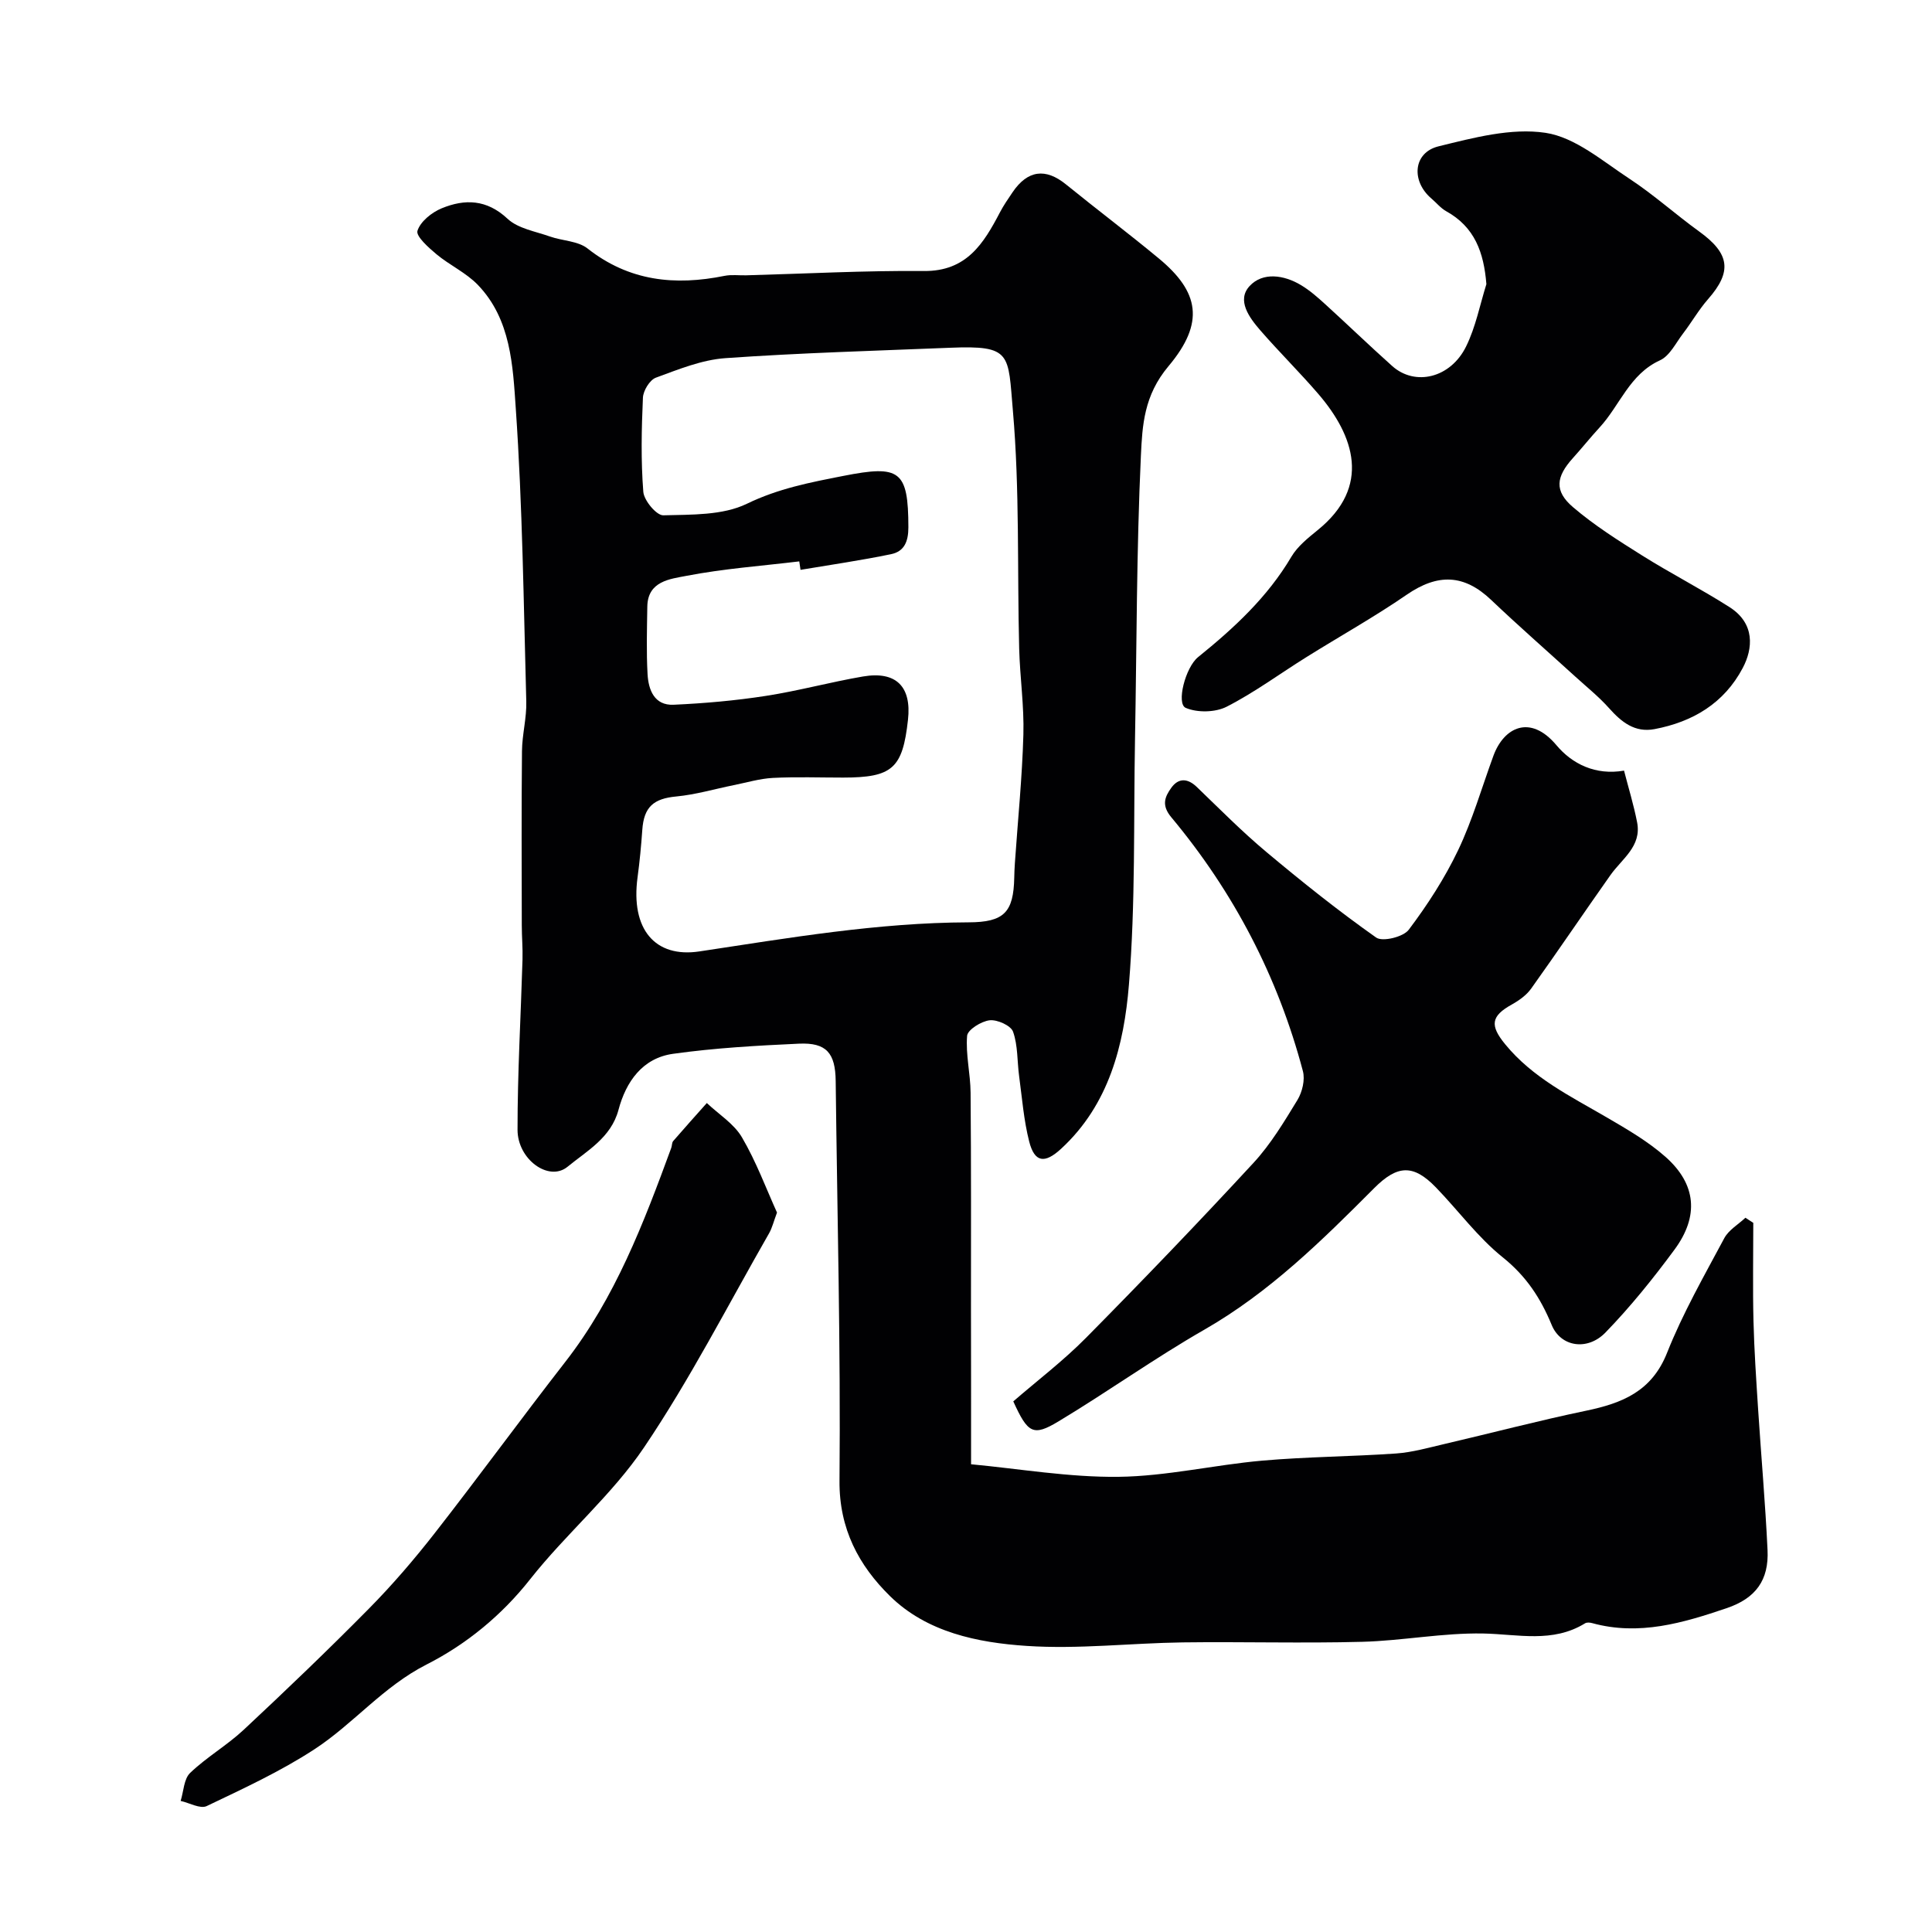 <svg enable-background="new 0 0 400 400" viewBox="0 0 400 400" xmlns="http://www.w3.org/2000/svg"><g fill="#010103"><path d="m201.05 303.16c9.96.93 20.26 2.72 30.53 2.6 9.93-.12 19.8-2.47 29.75-3.35 9.21-.81 18.48-.84 27.71-1.48 3.36-.24 6.69-1.19 9.99-1.96 9.79-2.28 19.53-4.85 29.37-6.9 7.47-1.56 13.58-3.99 16.75-11.99 3.25-8.19 7.67-15.92 11.84-23.72.91-1.71 2.89-2.84 4.38-4.24.54.35 1.09.71 1.63 1.06 0 6.78-.13 13.55.04 20.32.15 6.1.57 12.2.96 18.29.63 9.71 1.49 19.4 1.95 29.12.3 6.22-2.42 10-8.48 12.05-9.02 3.06-18.13 5.76-27.82 3.09-.46-.13-1.11-.19-1.48.04-6.72 4.14-13.88 2.25-21.08 2.11-8.35-.16-16.72 1.5-25.09 1.72-12.37.33-24.76-.04-37.14.12-10.77.15-21.58 1.44-32.28.73-10.19-.67-20.71-2.83-28.33-10.33-6.41-6.3-10.53-13.88-10.44-23.87.25-27.59-.47-55.18-.79-82.77-.07-5.76-1.9-7.98-7.6-7.72-8.71.4-17.45.89-26.07 2.1-6.31.88-9.74 5.74-11.3 11.61-1.54 5.78-6.58 8.51-10.54 11.77-3.87 3.18-10.36-1.51-10.36-7.65-.01-11.75.68-23.5 1.03-35.25.07-2.36-.15-4.73-.15-7.09-.02-12.02-.08-24.04.04-36.06.03-3.44.99-6.88.89-10.3-.55-20.2-.78-40.43-2.17-60.58-.61-8.89-.99-18.53-7.87-25.66-2.42-2.51-5.82-4.06-8.54-6.32-1.65-1.38-4.3-3.74-3.95-4.86.6-1.92 2.96-3.82 5.01-4.66 4.79-1.97 9.32-1.88 13.64 2.16 2.18 2.04 5.78 2.61 8.79 3.68 2.58.91 5.78.9 7.78 2.48 8.6 6.78 18.1 7.74 28.37 5.66 1.44-.29 2.99-.07 4.49-.11 12.26-.33 24.53-1 36.79-.89 8.82.08 12.35-5.69 15.73-12.15.75-1.44 1.69-2.79 2.6-4.14 3.12-4.61 6.84-5.08 11.07-1.64 6.36 5.16 12.9 10.09 19.2 15.31 8.39 6.93 9.6 13.31 2.02 22.33-5.1 6.07-5.41 12.25-5.71 18.53-.91 19.57-.86 39.18-1.22 58.78-.31 16.93.12 33.92-1.26 50.77-1.02 12.44-4.12 24.81-14.05 33.95-3.38 3.11-5.48 2.86-6.6-1.52-1.12-4.4-1.47-9-2.08-13.52-.42-3.09-.24-6.35-1.26-9.21-.45-1.27-3.27-2.54-4.85-2.36-1.73.2-4.56 1.96-4.66 3.22-.32 3.87.69 7.84.72 11.77.13 15.03.08 30.05.08 45.08.03 10.37.02 20.76.02 31.85zm-35.31-185.18c-.09-.58-.17-1.17-.26-1.75-7.81.94-15.69 1.51-23.4 3-3.28.64-7.98 1.05-8.06 6.35-.07 4.66-.21 9.34.05 13.99.18 3.25 1.4 6.52 5.39 6.34 6.38-.29 12.77-.85 19.08-1.83 6.76-1.04 13.39-2.87 20.13-4.02 6.86-1.17 10.08 2.08 9.32 8.95-1.11 10.09-3.22 11.97-13.42 11.98-4.85 0-9.71-.18-14.55.07-2.73.14-5.42.96-8.13 1.5-3.95.8-7.87 1.96-11.86 2.34-4.7.44-6.72 2.14-7.05 6.93-.23 3.27-.54 6.54-.98 9.8-1.46 10.78 3.64 16.74 12.81 15.35 18.48-2.79 36.93-5.96 55.72-6.02 7.37-.02 9.31-2.08 9.46-9.27.02-1 .06-1.99.13-2.99.61-8.87 1.51-17.73 1.76-26.6.17-5.92-.71-11.86-.87-17.79-.42-16.42.12-32.92-1.3-49.26-1.03-11.82-.17-13.58-13.03-13.05-15.5.63-31.01 1.06-46.48 2.15-4.88.34-9.72 2.32-14.4 4.04-1.28.47-2.63 2.69-2.69 4.16-.29 6.48-.43 13.01.08 19.47.14 1.81 2.74 4.91 4.14 4.87 5.83-.16 12.29.04 17.3-2.39 6.51-3.16 13.09-4.42 19.98-5.77 11.71-2.31 13.44-1.14 13.46 10.64 0 2.97-.86 5.01-3.6 5.57-6.19 1.28-12.48 2.19-18.73 3.24z"/><path d="m336.24 159.55c.91 3.55 2.01 7.1 2.71 10.72.96 4.97-3.15 7.53-5.54 10.93-5.51 7.8-10.85 15.71-16.4 23.48-.97 1.36-2.5 2.45-3.98 3.28-4.35 2.41-4.6 4.33-1.41 8.23 5.69 6.96 13.54 10.78 21.05 15.16 4.22 2.46 8.53 4.96 12.16 8.17 6.37 5.64 6.98 12.26 1.85 19.21-4.42 5.99-9.12 11.83-14.29 17.16-3.72 3.83-9.25 3-11.13-1.57-2.31-5.6-5.29-10.12-10.14-14.01-5.16-4.14-9.19-9.68-13.84-14.48-4.66-4.81-7.95-4.67-12.78.17-10.81 10.85-21.66 21.56-35.16 29.3-10.31 5.91-20.01 12.86-30.2 18.99-5.25 3.16-6.34 2.46-9.35-4.15 4.95-4.29 10.36-8.4 15.09-13.19 11.74-11.88 23.32-23.93 34.65-36.2 3.56-3.86 6.34-8.5 9.09-13.01 1-1.65 1.61-4.18 1.13-5.98-5.17-19.53-14.33-37.08-27.26-52.57-2.08-2.5-1.31-4.23.01-6.08 1.49-2.08 3.38-2.01 5.29-.17 4.71 4.53 9.32 9.2 14.32 13.39 7.39 6.19 14.94 12.23 22.81 17.78 1.31.93 5.62-.12 6.74-1.61 3.89-5.16 7.46-10.68 10.24-16.5 2.97-6.24 4.9-12.98 7.29-19.51 2.16-5.9 7.61-8.68 13.04-2.22 3.27 3.9 8.09 6.3 14.01 5.28z"/><path d="m307.74 58.83c-.53-6.59-2.42-11.84-8.34-15.11-1.13-.63-2-1.73-3.01-2.59-4.28-3.62-3.83-9.53 1.43-10.83 7.25-1.78 15.06-3.87 22.17-2.8 6.13.93 11.79 5.84 17.33 9.48 5.05 3.31 9.57 7.4 14.48 10.95 6.35 4.58 6.85 8.3 1.84 14-1.93 2.2-3.4 4.79-5.19 7.13-1.49 1.95-2.75 4.62-4.77 5.54-6.32 2.88-8.29 9.34-12.51 13.91-1.89 2.05-3.63 4.24-5.5 6.31-3.53 3.9-3.91 6.83-.01 10.17 4.41 3.77 9.39 6.92 14.33 10.02 5.93 3.72 12.18 6.92 18.08 10.68 5.35 3.41 4.86 8.61 2.75 12.6-3.86 7.31-10.34 11.17-18.29 12.67-4.07.76-6.82-1.46-9.38-4.33-2.13-2.39-4.67-4.42-7.05-6.59-5.8-5.28-11.7-10.44-17.38-15.84-5.61-5.33-11.04-5.5-17.49-1.06-6.7 4.61-13.84 8.59-20.75 12.91-5.5 3.43-10.75 7.32-16.5 10.26-2.34 1.2-6.07 1.28-8.48.25-2.01-.85-.08-8.39 2.55-10.51 7.44-6.01 14.38-12.42 19.32-20.79 1.27-2.15 3.43-3.87 5.42-5.49 11.19-9.04 7.58-19.56.17-28.19-3.88-4.51-8.13-8.7-12.03-13.19-2.27-2.62-4.94-6.21-2.22-9.16s7.12-2.33 10.68-.18c1.81 1.09 3.43 2.52 5 3.95 4.65 4.23 9.17 8.6 13.86 12.79 4.73 4.22 12.06 2.49 15.28-4.04 2-4.05 2.86-8.61 4.21-12.92z"/><path d="m160.87 251.05c-.7 1.86-1 3.17-1.64 4.29-8.51 14.85-16.33 30.17-25.88 44.32-6.67 9.89-16.13 17.85-23.57 27.28-5.95 7.56-13.32 13.54-21.43 17.66-9.05 4.59-15.18 12.32-23.31 17.61-7 4.56-14.69 8.11-22.25 11.72-1.33.63-3.57-.66-5.39-1.07.62-1.97.66-4.55 1.97-5.8 3.41-3.27 7.63-5.7 11.09-8.93 8.78-8.2 17.47-16.52 25.91-25.07 4.85-4.91 9.38-10.19 13.63-15.63 9.15-11.72 17.91-23.74 27.04-35.47 10.35-13.3 16.23-28.75 21.94-44.31.17-.46.11-1.07.4-1.41 2.29-2.65 4.63-5.25 6.96-7.87 2.47 2.34 5.62 4.28 7.27 7.1 2.97 5.06 5.03 10.66 7.26 15.58z"/></g></svg>